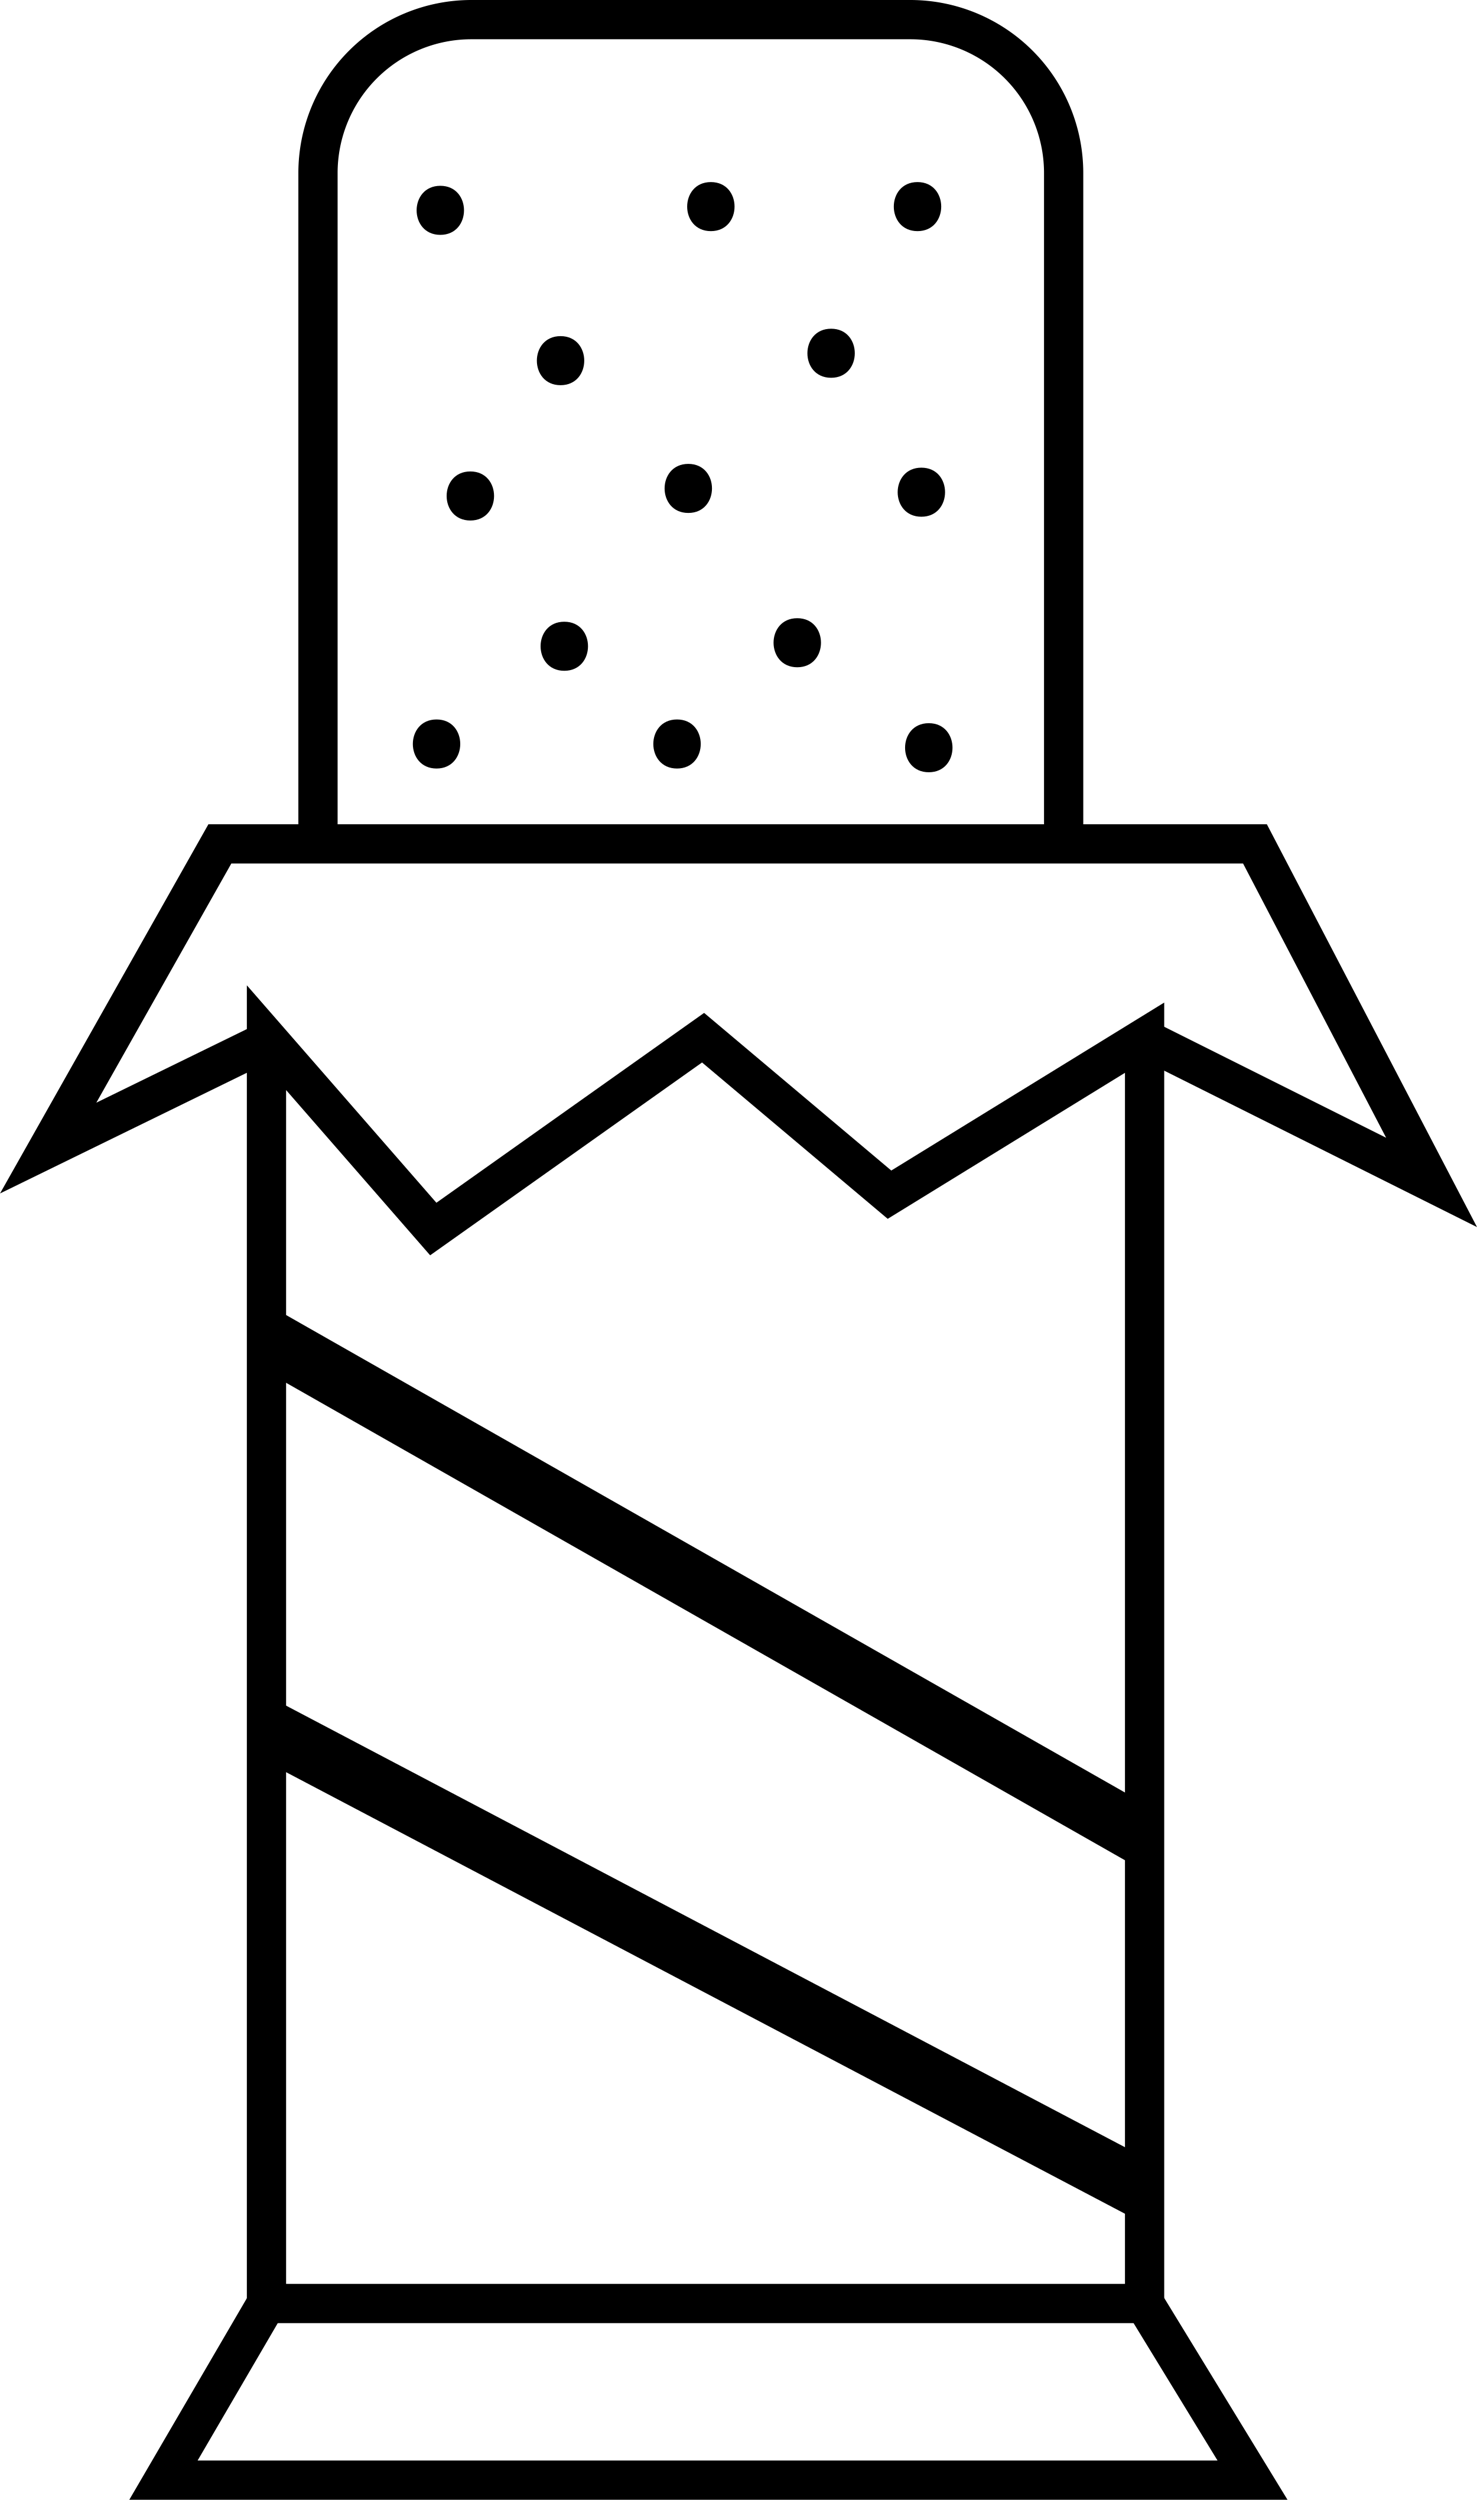 <svg xmlns="http://www.w3.org/2000/svg" viewBox="0 0 301.08 509.5"><defs><style>.a,.b{fill:none;stroke:#000;stroke-miterlimit:10;}.a{stroke-width:8px;}.b{stroke-width:12px;}</style></defs><polygon class="a" points="54.32 211.5 54.32 469.5 233.32 469.5 233.32 211.5 181.32 243.5 143.32 211.5 88.32 250.5 54.32 211.5"/><polyline class="a" points="54.32 469.5 33.32 505.5 255.32 505.5 233.32 469.5"/><polyline class="a" points="54.82 212 9.82 234 44.82 172 255.82 172 291.82 241 233.82 212"/><path class="a" d="M769,500V363.27A31.27,31.27,0,0,1,800.27,332h89.46A31.27,31.27,0,0,1,921,363.27V500" transform="translate(-704.18 -328)"/><path d="M793.94,373.14a1.5,1.5,0,0,0,0-3,1.5,1.5,0,0,0,0,3Z" transform="translate(-704.18 -328)"/><path d="M793.94,375.87c6.43,0,6.44-10,0-10s-6.45,10,0,10Z" transform="translate(-704.18 -328)"/><path d="M849.09,375.11c6.43,0,6.44-10,0-10s-6.45,10,0,10Z" transform="translate(-704.18 -328)"/><path d="M891.21,375.11c6.44,0,6.45-10,0-10s-6.44,10,0,10Z" transform="translate(-704.18 -328)"/><path d="M818.45,406.51c6.43,0,6.44-10,0-10s-6.45,10,0,10Z" transform="translate(-704.18 -328)"/><path d="M873.6,405c6.43,0,6.44-10,0-10s-6.45,10,0,10Z" transform="translate(-704.18 -328)"/><path d="M800.06,434.09c6.44,0,6.45-10,0-10s-6.44,10,0,10Z" transform="translate(-704.18 -328)"/><path d="M844.49,432.55c6.43,0,6.44-10,0-10s-6.45,10,0,10Z" transform="translate(-704.18 -328)"/><path d="M892,433.32c6.43,0,6.44-10,0-10s-6.45,10,0,10Z" transform="translate(-704.18 -328)"/><path d="M819.21,464.72c6.44,0,6.45-10,0-10s-6.44,10,0,10Z" transform="translate(-704.18 -328)"/><path d="M866.7,464c6.44,0,6.45-10,0-10s-6.44,10,0,10Z" transform="translate(-704.18 -328)"/><path d="M793.17,484.64c6.43,0,6.45-10,0-10s-6.44,10,0,10Z" transform="translate(-704.18 -328)"/><path d="M842.19,484.64c6.44,0,6.45-10,0-10s-6.44,10,0,10Z" transform="translate(-704.18 -328)"/><path d="M893.51,485.4c6.44,0,6.45-10,0-10s-6.44,10,0,10Z" transform="translate(-704.18 -328)"/><line class="b" x1="54.32" y1="272.66" x2="233.32" y2="374.53"/><line class="b" x1="54.32" y1="352.32" x2="233.32" y2="446.53"/></svg>